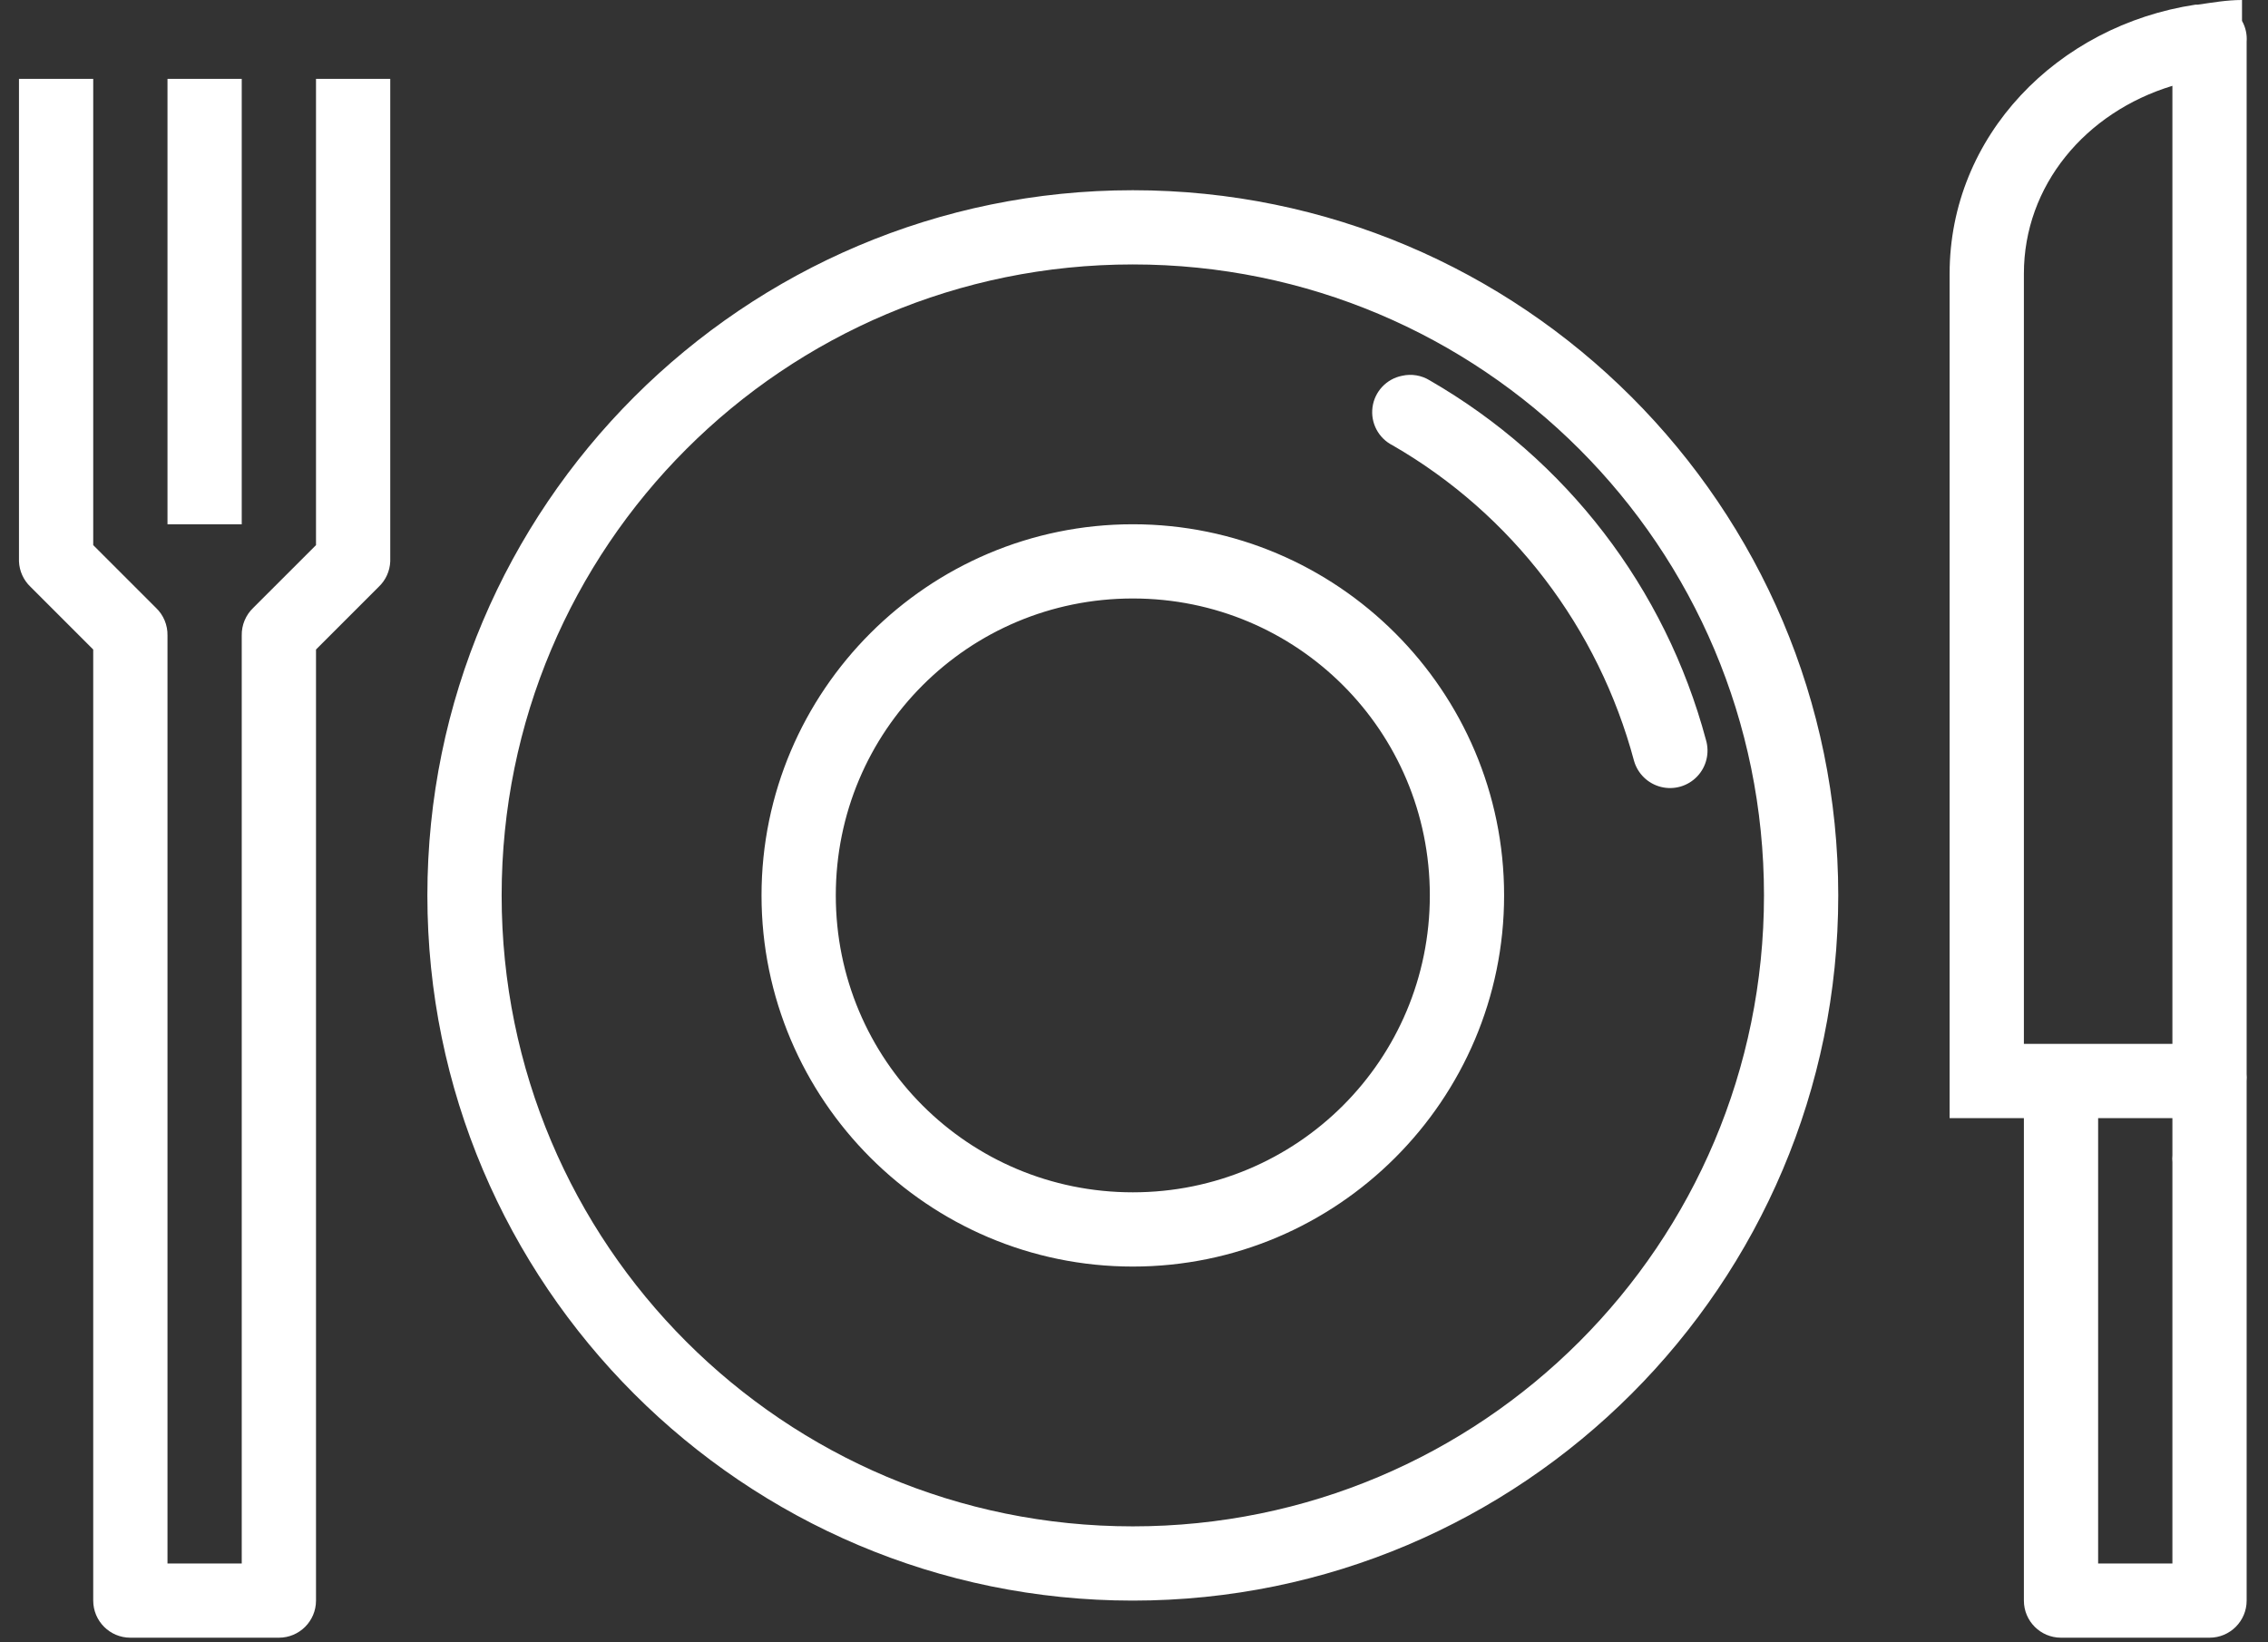 <?xml version="1.0" encoding="UTF-8" standalone="no"?>
<svg width="87px" height="63px" viewBox="0 0 87 63" version="1.1" xmlns="http://www.w3.org/2000/svg" xmlns:xlink="http://www.w3.org/1999/xlink">
    <rect x="0" y="0" width="87" height="63" fill="#333333" stroke="none"/>
    <!-- Generator: Sketch 44.1 (41455) - http://www.bohemiancoding.com/sketch -->
    <title>noun_418621</title>
    <desc>Created with Sketch.</desc>
    <defs></defs>
    <g id="Page-1" stroke="none" stroke-width="1" fill="none" fill-rule="evenodd">
        <g id="2-Taste-Floating-Filter-Example" transform="translate(-675, -1037)" fill-rule="nonzero" fill="#FFFFFF">
            <g id="Group-20" transform="translate(370, 999)">
                <g id="Group-9" transform="translate(239, 0)">
                    <g id="noun_418621" transform="translate(66.36, 38)">
                        <path d="M85.643,0 C85.06,0 84.512,0.098 83.952,0.178 C83.922,0.177 83.892,0.177 83.863,0.178 C78.56,0.979 74.427,5.213 74.427,10.5 L74.427,41.556 L74.427,42.891 L77.276,42.891 L77.276,61.4 C77.276,62.186 77.913,62.823 78.7,62.823 L84.397,62.823 C85.183,62.823 85.821,62.186 85.821,61.4 L85.821,44.403 C85.822,44.374 85.822,44.344 85.821,44.314 L85.821,41.467 C85.829,41.378 85.829,41.289 85.821,41.2 L85.821,1.602 C85.842,1.323 85.78,1.045 85.643,0.801 L85.643,0 Z M0.368,3.025 L0.368,21.534 C0.383,21.906 0.542,22.258 0.813,22.513 L3.216,24.916 L3.216,25.806 L3.216,61.4 C3.217,62.186 3.854,62.823 4.641,62.823 L10.338,62.823 C11.124,62.823 11.762,62.186 11.762,61.4 L11.762,25.806 L11.762,24.916 L14.165,22.513 C14.436,22.258 14.596,21.906 14.61,21.534 L14.61,3.025 L11.762,3.025 L11.762,20.911 L9.358,23.314 C9.066,23.591 8.904,23.979 8.913,24.382 L8.913,25.806 L8.913,59.976 L6.065,59.976 L6.065,25.806 L6.065,24.382 C6.074,23.979 5.913,23.591 5.62,23.314 L3.216,20.911 L3.216,3.025 L0.368,3.025 Z M6.065,3.025 L6.065,20.111 L8.913,20.111 L8.913,3.025 L6.065,3.025 Z M82.973,3.292 L82.973,40.043 L77.276,40.043 L77.276,10.5 C77.276,7.122 79.63,4.308 82.973,3.292 Z M43.095,7.297 C28.167,7.297 16.034,19.425 16.034,34.348 C16.034,49.271 28.166,61.4 43.095,61.4 C58.023,61.4 70.155,49.271 70.155,34.348 C70.155,19.425 58.023,7.297 43.095,7.297 Z M43.095,10.144 C56.483,10.144 67.306,20.964 67.306,34.348 C67.306,47.732 56.483,58.552 43.095,58.552 C29.706,58.552 18.883,47.732 18.883,34.348 C18.883,20.964 29.706,10.144 43.095,10.144 Z M53.42,14.416 C52.824,14.535 52.369,15.021 52.289,15.623 C52.209,16.226 52.52,16.813 53.064,17.085 C57.644,19.729 60.953,24.08 62.321,29.187 C62.462,29.682 62.858,30.064 63.358,30.188 C63.858,30.312 64.386,30.159 64.742,29.786 C65.098,29.414 65.227,28.88 65.081,28.386 C63.517,22.551 59.722,17.614 54.488,14.594 C54.17,14.396 53.786,14.332 53.42,14.416 L53.42,14.416 Z M43.095,20.111 C35.246,20.111 28.852,26.502 28.852,34.348 C28.852,42.194 35.246,48.586 43.095,48.586 C50.943,48.586 57.337,42.194 57.337,34.348 C57.337,26.502 50.943,20.111 43.095,20.111 Z M43.095,22.958 C49.404,22.958 54.488,28.041 54.488,34.348 C54.488,40.656 49.404,45.738 43.095,45.738 C36.785,45.738 31.701,40.656 31.701,34.348 C31.701,28.041 36.785,22.958 43.095,22.958 Z M80.124,42.891 L82.973,42.891 L82.973,44.314 C82.964,44.403 82.964,44.493 82.973,44.581 L82.973,59.976 L80.124,59.976 L80.124,42.891 Z" id="Shape"></path>
                    </g>
                </g>
            </g>
        </g>
    </g>
</svg>